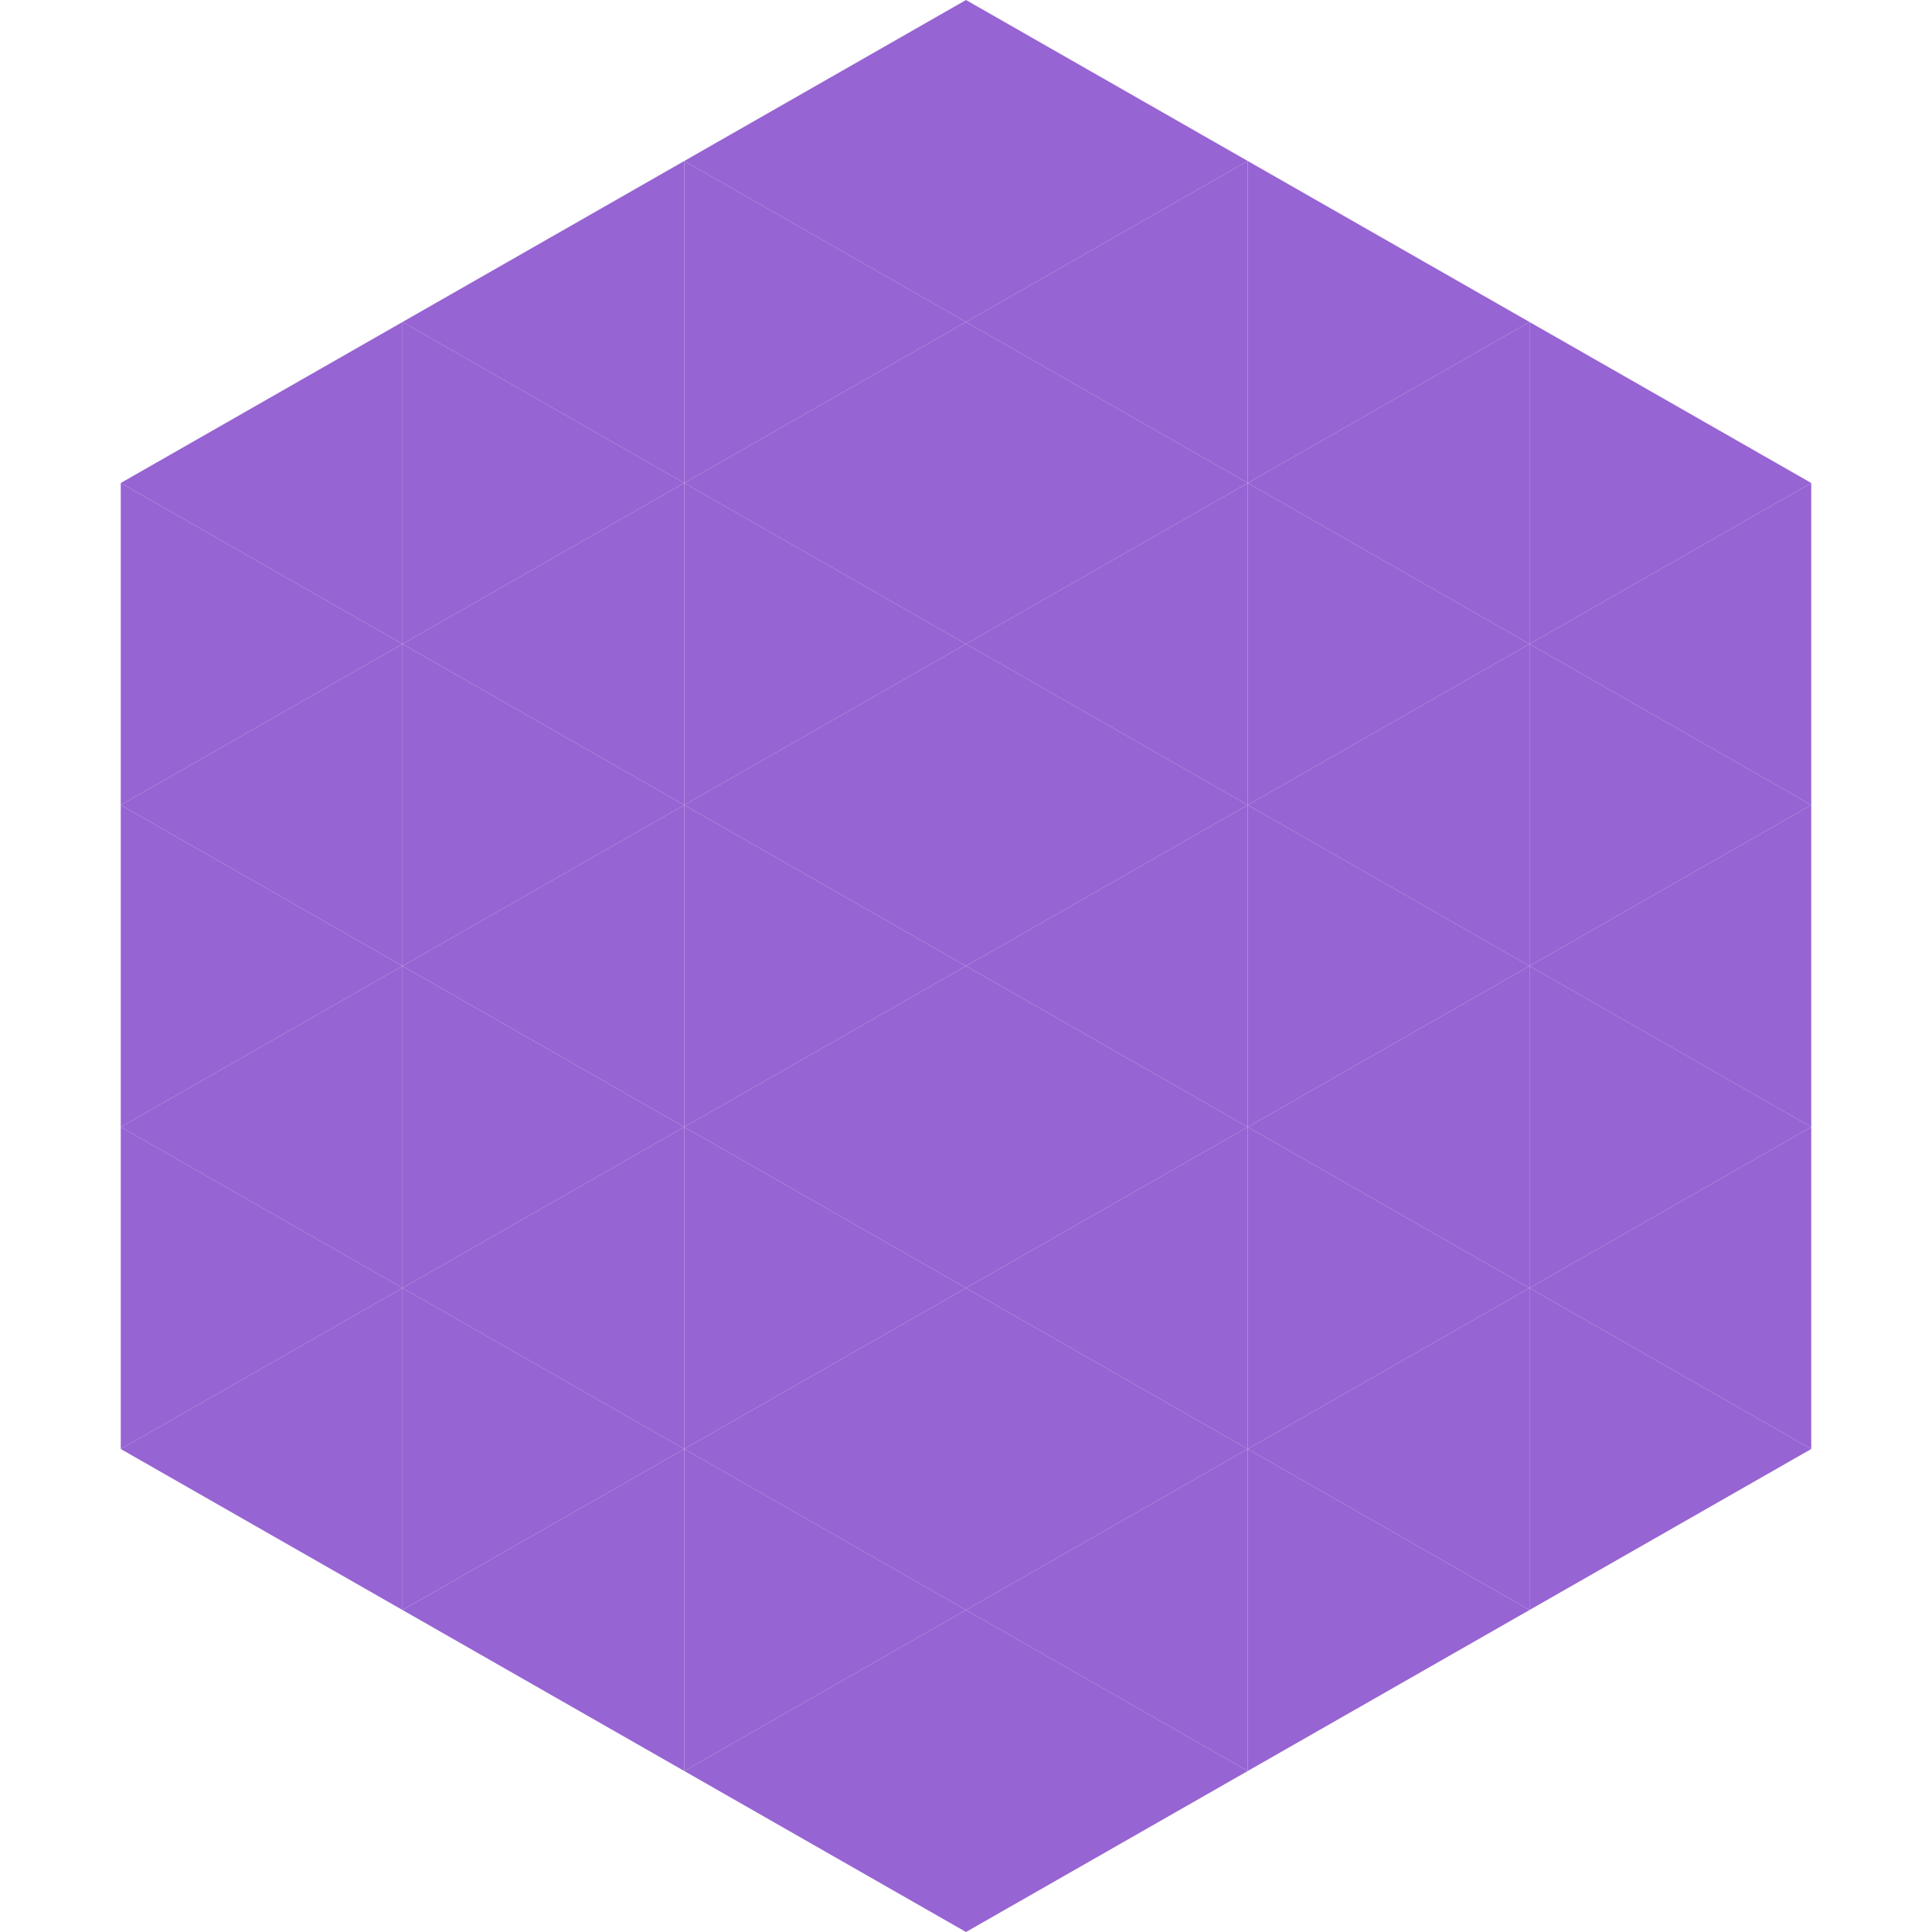 <?xml version="1.0"?>
<!-- Generated by SVGo -->
<svg width="240" height="240"
     xmlns="http://www.w3.org/2000/svg"
     xmlns:xlink="http://www.w3.org/1999/xlink">
<polygon points="50,40 15,60 50,80" style="fill:rgb(151,100,211)" />
<polygon points="190,40 225,60 190,80" style="fill:rgb(151,100,211)" />
<polygon points="15,60 50,80 15,100" style="fill:rgb(151,100,211)" />
<polygon points="225,60 190,80 225,100" style="fill:rgb(151,100,211)" />
<polygon points="50,80 15,100 50,120" style="fill:rgb(151,100,211)" />
<polygon points="190,80 225,100 190,120" style="fill:rgb(151,100,211)" />
<polygon points="15,100 50,120 15,140" style="fill:rgb(151,100,211)" />
<polygon points="225,100 190,120 225,140" style="fill:rgb(151,100,211)" />
<polygon points="50,120 15,140 50,160" style="fill:rgb(151,100,211)" />
<polygon points="190,120 225,140 190,160" style="fill:rgb(151,100,211)" />
<polygon points="15,140 50,160 15,180" style="fill:rgb(151,100,211)" />
<polygon points="225,140 190,160 225,180" style="fill:rgb(151,100,211)" />
<polygon points="50,160 15,180 50,200" style="fill:rgb(151,100,211)" />
<polygon points="190,160 225,180 190,200" style="fill:rgb(151,100,211)" />
<polygon points="15,180 50,200 15,220" style="fill:rgb(255,255,255); fill-opacity:0" />
<polygon points="225,180 190,200 225,220" style="fill:rgb(255,255,255); fill-opacity:0" />
<polygon points="50,0 85,20 50,40" style="fill:rgb(255,255,255); fill-opacity:0" />
<polygon points="190,0 155,20 190,40" style="fill:rgb(255,255,255); fill-opacity:0" />
<polygon points="85,20 50,40 85,60" style="fill:rgb(151,100,211)" />
<polygon points="155,20 190,40 155,60" style="fill:rgb(151,100,211)" />
<polygon points="50,40 85,60 50,80" style="fill:rgb(151,100,211)" />
<polygon points="190,40 155,60 190,80" style="fill:rgb(151,100,211)" />
<polygon points="85,60 50,80 85,100" style="fill:rgb(151,100,211)" />
<polygon points="155,60 190,80 155,100" style="fill:rgb(151,100,211)" />
<polygon points="50,80 85,100 50,120" style="fill:rgb(151,100,211)" />
<polygon points="190,80 155,100 190,120" style="fill:rgb(151,100,211)" />
<polygon points="85,100 50,120 85,140" style="fill:rgb(151,100,211)" />
<polygon points="155,100 190,120 155,140" style="fill:rgb(151,100,211)" />
<polygon points="50,120 85,140 50,160" style="fill:rgb(151,100,211)" />
<polygon points="190,120 155,140 190,160" style="fill:rgb(151,100,211)" />
<polygon points="85,140 50,160 85,180" style="fill:rgb(151,100,211)" />
<polygon points="155,140 190,160 155,180" style="fill:rgb(151,100,211)" />
<polygon points="50,160 85,180 50,200" style="fill:rgb(151,100,211)" />
<polygon points="190,160 155,180 190,200" style="fill:rgb(151,100,211)" />
<polygon points="85,180 50,200 85,220" style="fill:rgb(151,100,211)" />
<polygon points="155,180 190,200 155,220" style="fill:rgb(151,100,211)" />
<polygon points="120,0 85,20 120,40" style="fill:rgb(151,100,211)" />
<polygon points="120,0 155,20 120,40" style="fill:rgb(151,100,211)" />
<polygon points="85,20 120,40 85,60" style="fill:rgb(151,100,211)" />
<polygon points="155,20 120,40 155,60" style="fill:rgb(151,100,211)" />
<polygon points="120,40 85,60 120,80" style="fill:rgb(151,100,211)" />
<polygon points="120,40 155,60 120,80" style="fill:rgb(151,100,211)" />
<polygon points="85,60 120,80 85,100" style="fill:rgb(151,100,211)" />
<polygon points="155,60 120,80 155,100" style="fill:rgb(151,100,211)" />
<polygon points="120,80 85,100 120,120" style="fill:rgb(151,100,211)" />
<polygon points="120,80 155,100 120,120" style="fill:rgb(151,100,211)" />
<polygon points="85,100 120,120 85,140" style="fill:rgb(151,100,211)" />
<polygon points="155,100 120,120 155,140" style="fill:rgb(151,100,211)" />
<polygon points="120,120 85,140 120,160" style="fill:rgb(151,100,211)" />
<polygon points="120,120 155,140 120,160" style="fill:rgb(151,100,211)" />
<polygon points="85,140 120,160 85,180" style="fill:rgb(151,100,211)" />
<polygon points="155,140 120,160 155,180" style="fill:rgb(151,100,211)" />
<polygon points="120,160 85,180 120,200" style="fill:rgb(151,100,211)" />
<polygon points="120,160 155,180 120,200" style="fill:rgb(151,100,211)" />
<polygon points="85,180 120,200 85,220" style="fill:rgb(151,100,211)" />
<polygon points="155,180 120,200 155,220" style="fill:rgb(151,100,211)" />
<polygon points="120,200 85,220 120,240" style="fill:rgb(151,100,211)" />
<polygon points="120,200 155,220 120,240" style="fill:rgb(151,100,211)" />
<polygon points="85,220 120,240 85,260" style="fill:rgb(255,255,255); fill-opacity:0" />
<polygon points="155,220 120,240 155,260" style="fill:rgb(255,255,255); fill-opacity:0" />
</svg>
